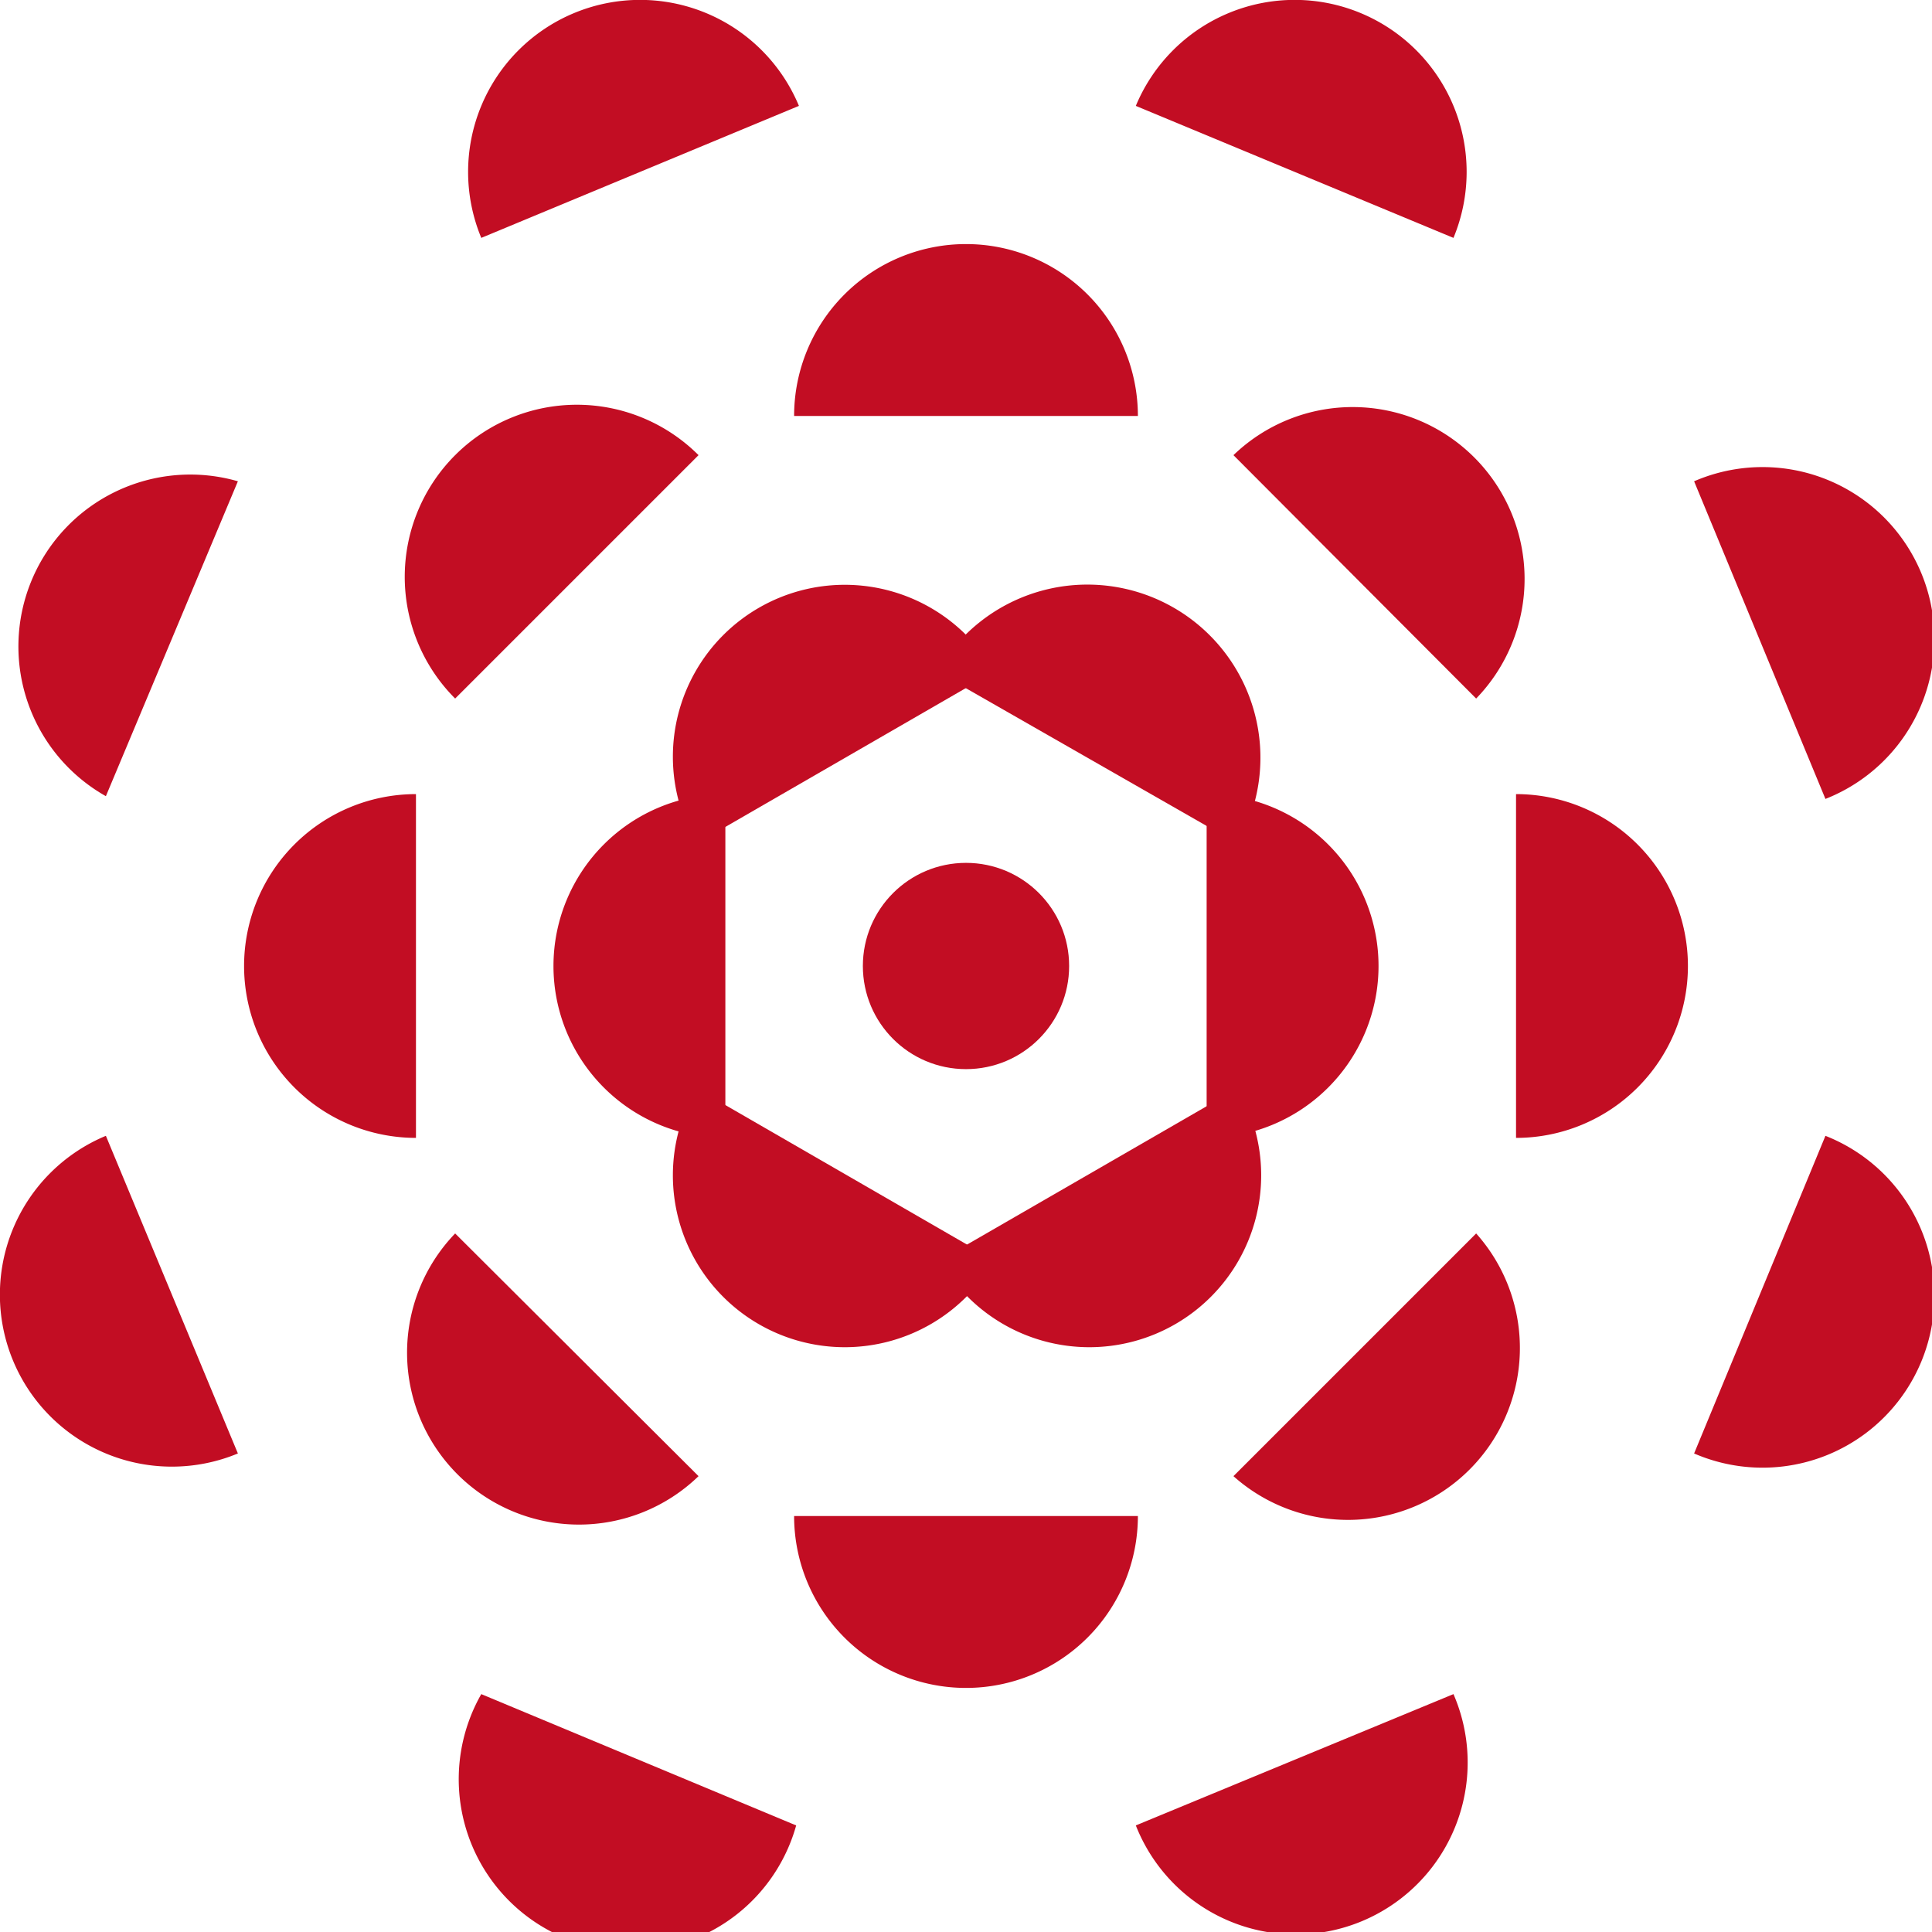 <svg xmlns="http://www.w3.org/2000/svg" viewBox="0 0 28.1 28.1"><defs><style>.cls-1{fill:#c20d23;}</style></defs><g id="レイヤー_2" data-name="レイヤー 2"><g id="デザイン"><path class="cls-1" d="M10.13,12.27a2.5,2.5,0,1,1,4.33-2.5Z"/><path class="cls-1" d="M11.55,6.05a2.5,2.5,0,0,1,5,0Z"/><path class="cls-1" d="M7,3.46a2.5,2.5,0,0,1,4.62-1.92Z"/><path class="cls-1" d="M1.54,11.58A2.5,2.5,0,0,1,3.46,7Z"/><path class="cls-1" d="M3.46,21.14a2.5,2.5,0,1,1-1.92-4.62Z"/><path class="cls-1" d="M11.58,26.55A2.5,2.5,0,1,1,7,24.64Z"/><path class="cls-1" d="M21.14,24.64a2.5,2.5,0,1,1-4.62,1.91Z"/><path class="cls-1" d="M26.55,16.52a2.5,2.5,0,1,1-1.91,4.62Z"/><path class="cls-1" d="M24.64,7a2.5,2.5,0,1,1,1.91,4.62Z"/><path class="cls-1" d="M16.52,1.54a2.5,2.5,0,0,1,4.62,1.92Z"/><path class="cls-1" d="M6.62,10.16a2.5,2.5,0,0,1,3.54-3.54Z"/><path class="cls-1" d="M6.05,16.55a2.5,2.5,0,0,1,0-5Z"/><path class="cls-1" d="M10.16,21.47a2.5,2.5,0,0,1-3.54-3.53Z"/><path class="cls-1" d="M16.55,22.05a2.5,2.5,0,0,1-5,0Z"/><path class="cls-1" d="M21.47,17.94a2.5,2.5,0,0,1-3.53,3.53Z"/><path class="cls-1" d="M22.05,11.55a2.5,2.5,0,0,1,0,5Z"/><path class="cls-1" d="M17.94,6.62a2.5,2.5,0,0,1,3.53,3.54Z"/><path class="cls-1" d="M10.55,16.55a2.5,2.5,0,0,1,0-5Z"/><path class="cls-1" d="M14.46,18.33a2.5,2.5,0,1,1-4.33-2.5Z"/><path class="cls-1" d="M18,15.83a2.5,2.5,0,1,1-4.33,2.5Z"/><path class="cls-1" d="M17.55,11.55a2.5,2.5,0,0,1,0,5Z"/><path class="cls-1" d="M13.63,9.77A2.5,2.5,0,1,1,18,12.27Z"/><circle class="cls-1" cx="14.05" cy="14.05" r="1.5"/></g></g></svg>